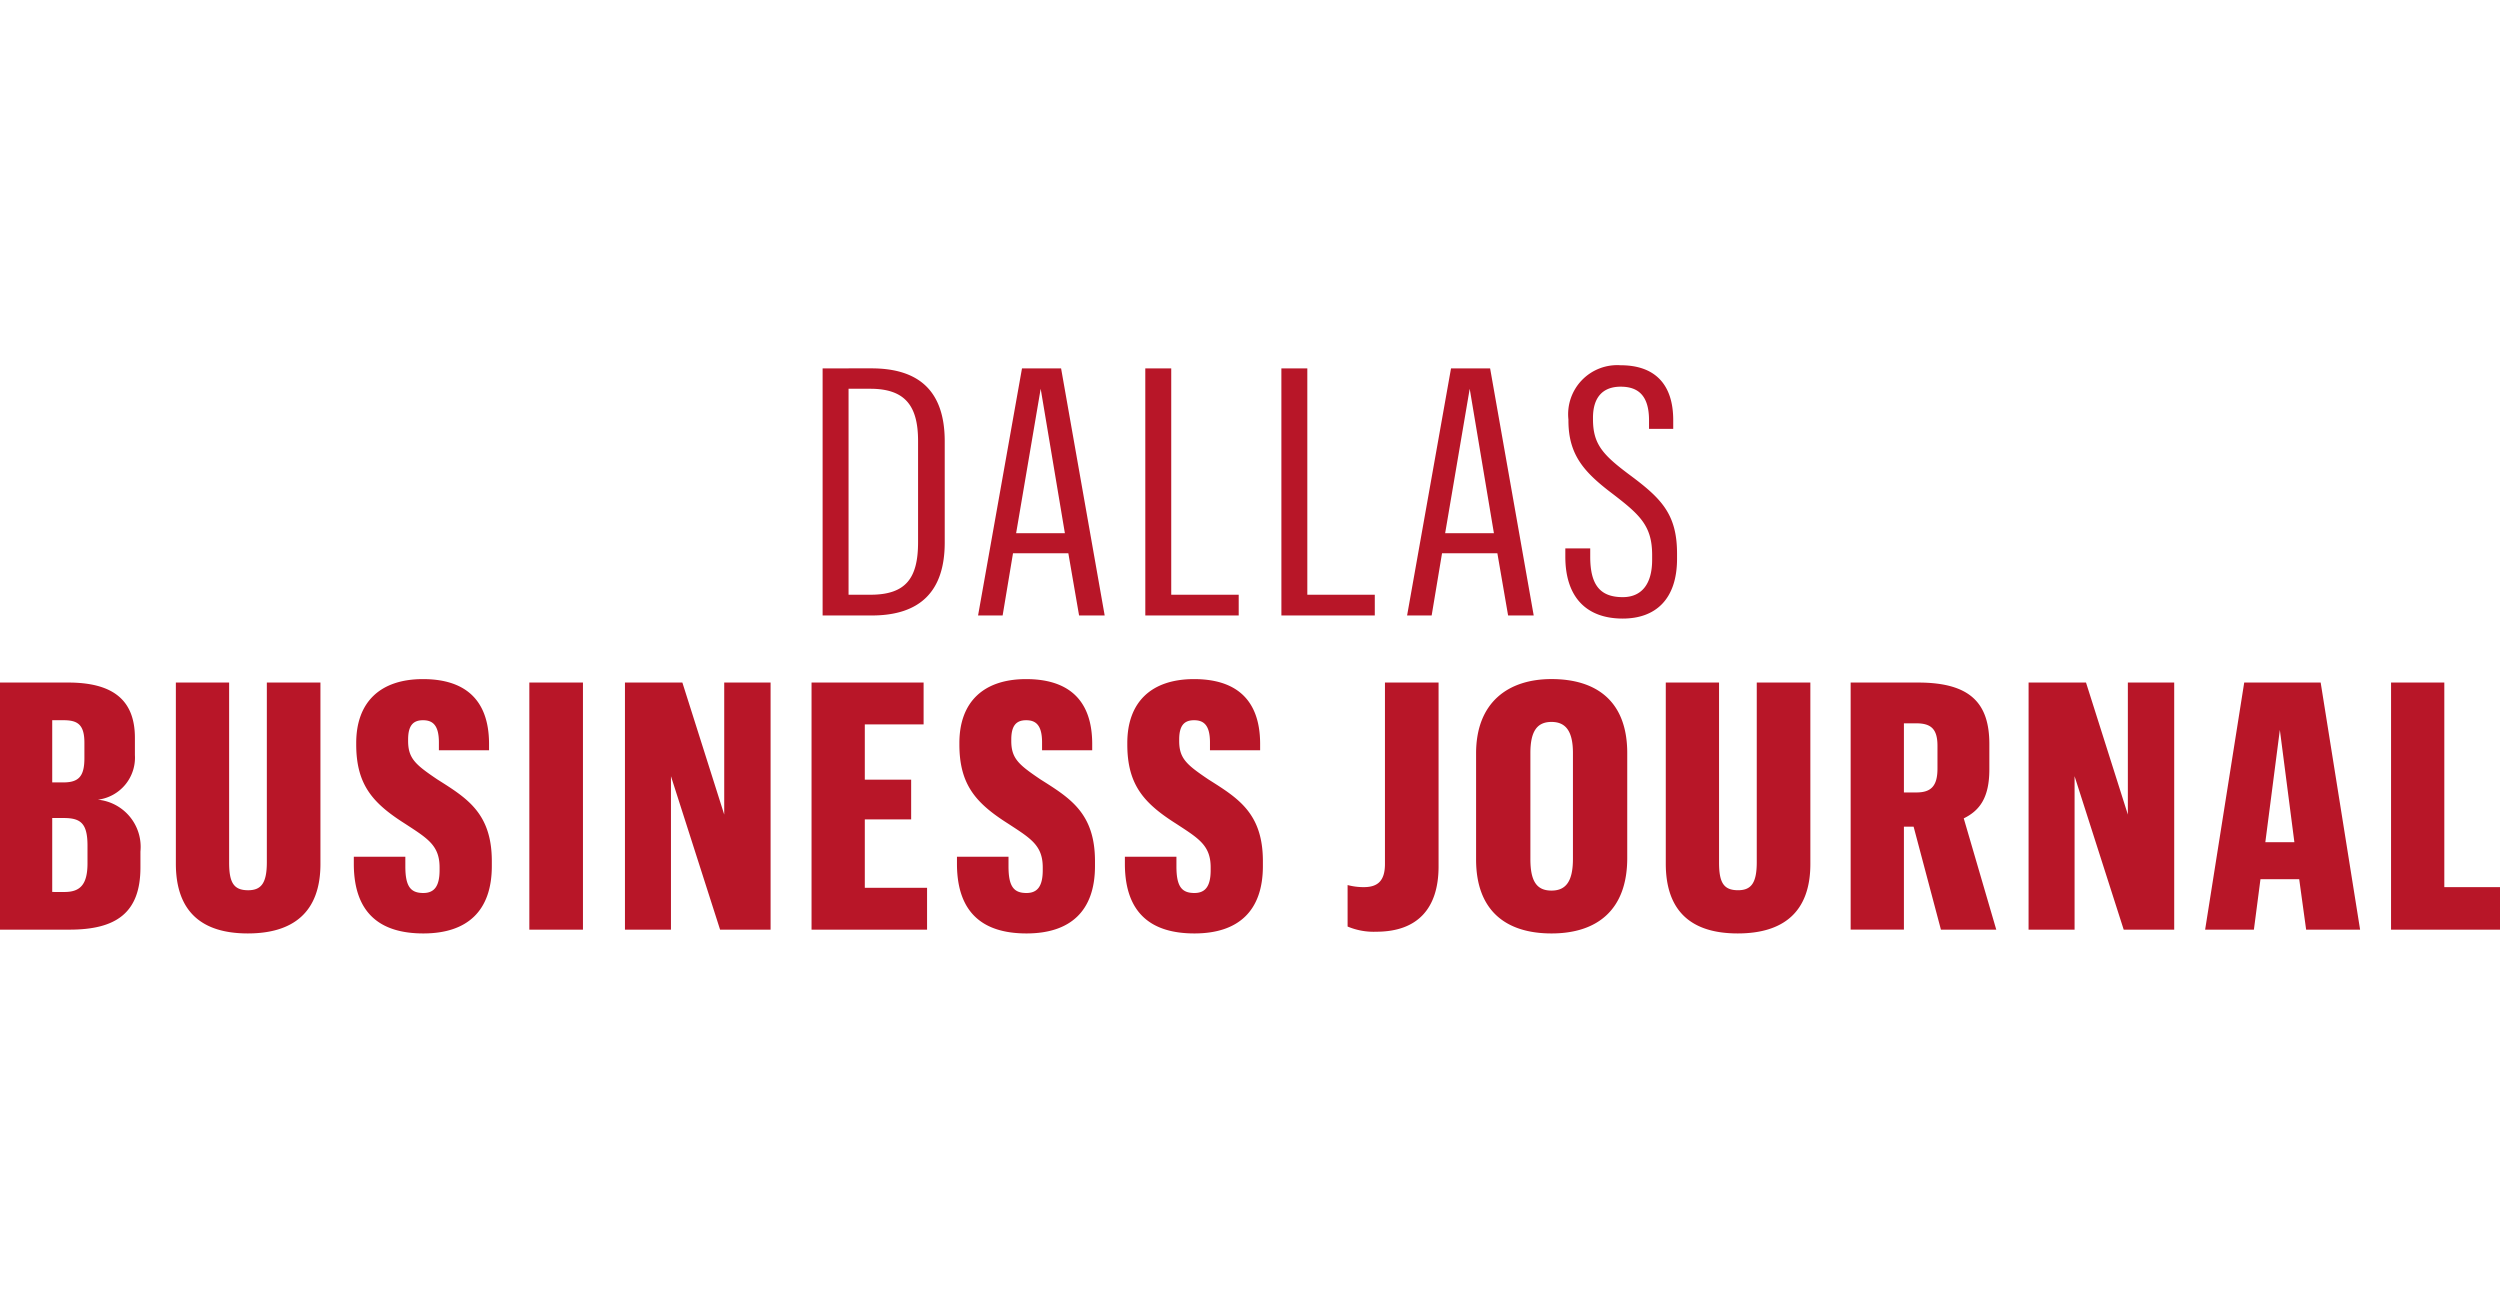 <svg xmlns="http://www.w3.org/2000/svg" width="154" height="80" viewBox="0 0 154 80"><path d="M147.288,57.266H154V54.647h-3.43V42.045h-3.281Zm-6.849-12.305.895,6.919h-1.79Zm1.619,12.305h3.324l-2.429-15.221h-4.709l-2.408,15.221h3.004l.405-3.108h2.386Zm-17.098,0h2.834v-9.452l3.026,9.452h3.111V42.045h-2.855V50.177L128.498,42.045h-3.537ZM117.281,48.814V44.557h.767c.916,0,1.3.362,1.3,1.384v1.405c0,1.086-.405,1.469-1.3,1.469Zm-3.281,8.451h3.281V50.922h.597l1.683,6.344h3.409L120.967,50.411c1.001-.49,1.577-1.299,1.577-3.023V45.834c0-2.533-1.193-3.789-4.389-3.789h-4.155Zm-5.784-15.221v11.07c0,1.277-.341,1.724-1.151,1.724-.874,0-1.172-.447-1.172-1.703V42.045h-3.281v11.155c0,2.959,1.598,4.3,4.432,4.3,2.812,0,4.474-1.32,4.474-4.279V42.045ZM95.572,54.86c-.895,0-1.3-.553-1.3-1.937V46.387c0-1.362.426-1.916,1.3-1.916.895,0,1.321.596,1.321,1.916v6.514C96.893,54.285,96.466,54.86,95.572,54.86Zm0,2.64c2.834,0,4.666-1.469,4.666-4.641V46.387c0-3.193-1.896-4.556-4.666-4.556-2.685,0-4.645,1.448-4.645,4.577v6.536C90.927,56.074,92.738,57.5,95.572,57.5Zm-10.791-.106c2.514,0,3.835-1.405,3.835-4.023V42.045H85.313V53.221c0,1.064-.469,1.426-1.3,1.426a3.822,3.822,0,0,1-1.001-.128v2.555A4.128,4.128,0,0,0,84.781,57.394ZM73.575,57.5c2.706,0,4.219-1.384,4.219-4.151v-.298c0-2.98-1.555-3.896-3.366-5.045-1.321-.894-1.79-1.277-1.79-2.363v-.085c0-.852.298-1.192.916-1.192.575,0,.98.277.98,1.362v.49H77.624v-.447c-.021-2.682-1.491-3.938-4.07-3.938-2.621,0-4.112,1.405-4.112,3.938v.085c0,2.512,1.044,3.64,3.026,4.896,1.364.894,2.109,1.32,2.109,2.682v.17c0,.979-.32,1.405-1.001,1.405-.788,0-1.108-.404-1.108-1.639V52.774H69.293v.49C69.314,56.308,70.976,57.5,73.575,57.5Zm-10.343,0c2.706,0,4.219-1.384,4.219-4.151v-.298c0-2.98-1.555-3.896-3.366-5.045-1.321-.894-1.79-1.277-1.79-2.363v-.085c0-.852.298-1.192.916-1.192.575,0,.98.277.98,1.362v.49h3.089v-.447c-.021-2.682-1.491-3.938-4.07-3.938-2.621,0-4.112,1.405-4.112,3.938v.085c0,2.512,1.044,3.64,3.026,4.896,1.364.894,2.109,1.32,2.109,2.682v.17c0,.979-.32,1.405-1.001,1.405-.788,0-1.108-.404-1.108-1.639V52.774H58.949v.49C58.971,56.308,60.633,57.5,63.232,57.5ZM49.991,57.266h7.116v-2.576H53.272V50.475h2.855V48.027H53.272V44.621h3.622v-2.576H49.991Zm-11.494,0h2.834v-9.452l3.026,9.452h3.111V42.045H44.612V50.177L42.034,42.045H38.497Zm-5.89,0h3.303V42.045H32.607ZM26.077,57.5c2.706,0,4.219-1.384,4.219-4.151v-.298c0-2.98-1.555-3.896-3.366-5.045-1.321-.894-1.79-1.277-1.79-2.363v-.085c0-.852.298-1.192.916-1.192.575,0,.98.277.98,1.362v.49h3.089v-.447c-.021-2.682-1.491-3.938-4.07-3.938-2.621,0-4.112,1.405-4.112,3.938v.085c0,2.512,1.044,3.64,3.026,4.896,1.364.894,2.109,1.32,2.109,2.682v.17c0,.979-.32,1.405-1.001,1.405-.788,0-1.108-.404-1.108-1.639V52.774H21.795v.49C21.816,56.308,23.478,57.5,26.077,57.5ZM16.437,42.045v11.07c0,1.277-.341,1.724-1.151,1.724-.874,0-1.172-.447-1.172-1.703V42.045H10.833v11.155c0,2.959,1.598,4.3,4.432,4.3,2.812,0,4.474-1.32,4.474-4.279V42.045ZM3.217,48.197V44.365H3.899c.852,0,1.3.234,1.3,1.384v.958c0,1.128-.362,1.49-1.3,1.49Zm0,6.748V50.39h.703c1.044,0,1.47.319,1.47,1.703v1.086c0,1.277-.426,1.767-1.406,1.767ZM0,57.266H4.283c2.855,0,4.368-1.022,4.368-3.832v-.979A2.921,2.921,0,0,0,6.03,49.261a2.609,2.609,0,0,0,2.28-2.746V45.451c0-2.32-1.342-3.406-4.112-3.406H0ZM99.961,38.104c2.003,0,3.345-1.171,3.345-3.683v-.319c0-2.469-1.001-3.427-2.983-4.896-1.619-1.213-2.195-1.873-2.195-3.385v-.085c0-1.277.618-1.916,1.705-1.916,1.065,0,1.747.532,1.747,2.065v.532h1.491v-.532c0-2.278-1.193-3.385-3.239-3.385a3.024,3.024,0,0,0-3.217,3.342v.064c0,2.15,1.001,3.215,2.749,4.534,1.662,1.277,2.408,1.959,2.408,3.747v.298c0,1.511-.66,2.299-1.811,2.299-1.406,0-2.003-.766-2.003-2.491v-.511H96.424v.511C96.424,36.742,97.681,38.104,99.961,38.104ZM90.534,23.948,92.025,32.846H89.021Zm2.365,13.965h1.577L91.791,22.692H89.383L86.677,37.913h1.513l.639-3.832h3.409Zm-13.965,0h5.753V36.635H80.531V22.692h-1.598Zm-8.383,0h5.753V36.635H72.148V22.692h-1.598ZM64.106,23.948l1.491,8.899H62.593Zm2.365,13.965h1.577L65.363,22.692H62.955L60.249,37.913h1.513l.639-3.832h3.409ZM53.613,23.948c2.173,0,2.94,1.086,2.94,3.215v6.237c0,2.214-.746,3.236-2.94,3.236H52.271V23.948Zm-2.94-1.256V37.913h3.026c2.962,0,4.496-1.469,4.496-4.492V27.183c0-3.108-1.598-4.492-4.517-4.492Z" fill="#b81628" fill-rule="evenodd"/></svg>